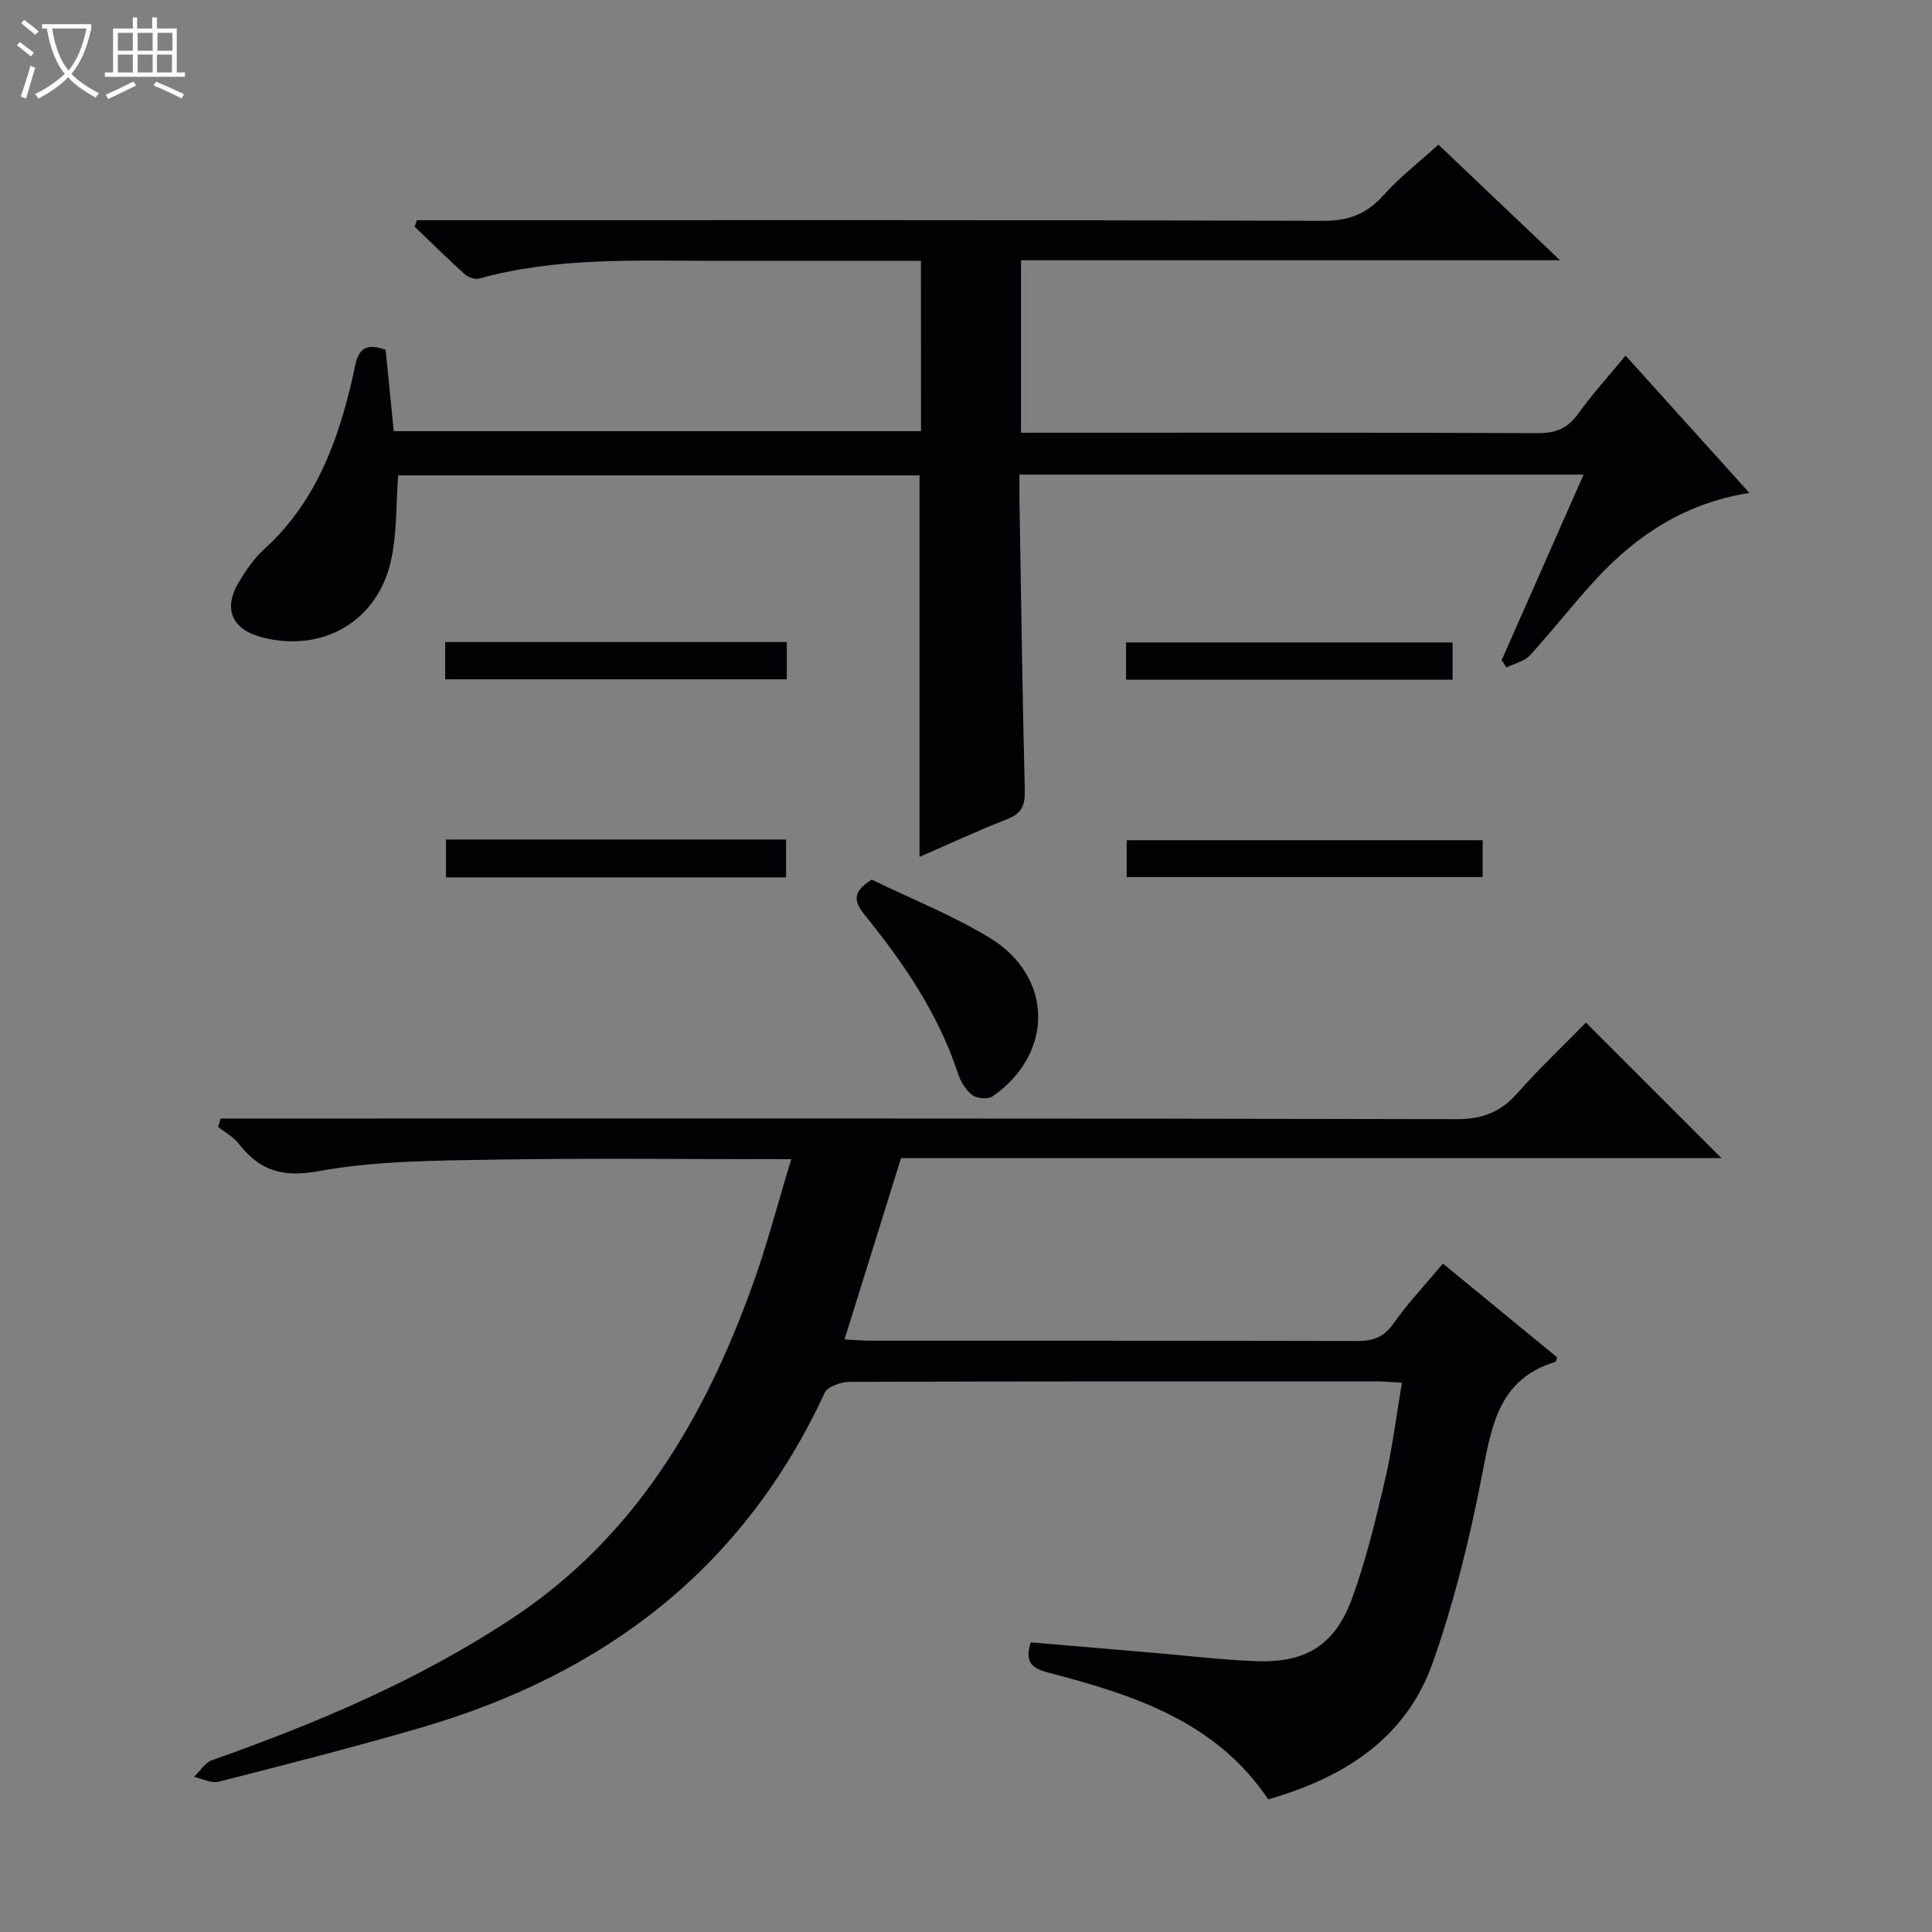<svg enable-background="new 0 0 400 400" viewBox="0 0 400 400" xmlns="http://www.w3.org/2000/svg"><rect x="0" y="0" width="400" height="400" fill="#808080" stroke="none"/><path d="m6.4 11.7c-1-.8-1.9-1.6-2.9-2.3l.6-.7c.9.7 1.9 1.4 2.9 2.2zm-2.1 8.3c.7-2.1 1.4-4.2 2-6.4.2.1.6.3 1 .4-.7 2.3-1.3 4.4-1.9 6.4zm3-12.8c-1.1-.9-2.1-1.7-2.9-2.4l.6-.7c1 .8 2 1.5 3 2.4zm1.4-1.3v-.9h10.2v.9c-.9 4.2-2.3 7.3-4.1 9.4 1.3 1.4 3.2 2.7 5.7 4-.2.2-.4.5-.7.9-2.5-1.4-4.4-2.7-5.7-4.2-1.4 1.5-3.5 3-6.1 4.4 0 0 0 0-.1-.1-.3-.4-.5-.7-.7-.8 2.7-1.3 4.7-2.8 6.2-4.2-1.8-2.2-3-5.3-3.7-9.4zm9.2 0h-7.1c.6 3.8 1.7 6.7 3.4 8.7 1.7-2.1 2.9-4.8 3.7-8.7z" fill="#fcfbfa"/><path d="m31.6 3.6h.9v2.3h4.1v9.1h1.7v.9h-16.6v-.9h1.7v-9.1h4.1v-2.3h.9v2.3h3.1v-2.3zm-4 13.3.6.8c-1.9.9-3.8 1.9-5.8 2.8-.2-.3-.3-.6-.5-.9 2-.9 3.9-1.8 5.7-2.7zm-3.2-10.1v3.7h3.1v-3.7zm0 4.5v3.7h3.1v-3.7zm4.1-4.5v3.7h3.1v-3.7zm0 4.5v3.7h3.1v-3.7zm9.1 9.1c-2.1-1.1-4.1-2-5.8-2.7l.5-.8c2.2.9 4.1 1.8 5.8 2.6zm-1.9-13.6h-3.1v3.7h3.1zm-3.2 4.5v3.7h3.1v-3.7z" fill="#fcfbfa"/><g fill="#010105"><path d="m163.82 240c-21.39 0-41.54-.24-61.68.09-12.11.2-24.4.24-36.23 2.39-7.54 1.37-12.17-.17-16.5-5.7-1.1-1.41-2.82-2.33-4.26-3.48.18-.57.35-1.15.53-1.72h5.96c83.32 0 166.63-.06 249.95.13 5.33.01 9.07-1.45 12.53-5.35 4.62-5.21 9.7-10.01 14.23-14.64l28.06 28.06c-56.19 0-112.75 0-169.86 0-3.86 12.38-7.67 24.61-11.7 37.53 2.06.1 3.79.27 5.51.27 33.49.01 66.99-.02 100.48.06 3.24.01 5.56-.64 7.58-3.51 3.04-4.31 6.69-8.18 10.32-12.52 8.04 6.6 15.86 13.02 23.66 19.42-.19.46-.24.9-.4.95-11.45 3.44-13.12 12.8-15.06 22.88-2.55 13.31-5.8 26.61-10.3 39.37-5.53 15.68-18.38 23.82-34.07 28.31-10.89-16.24-28.04-21.68-45.56-26.25-3.64-.95-4.81-2.32-3.62-6.26 8.42.72 16.95 1.45 25.49 2.17 7.12.6 14.23 1.49 21.36 1.73 10.29.34 16.26-3.43 19.8-13.28 2.85-7.93 4.84-16.2 6.75-24.43 1.49-6.42 2.29-13.01 3.46-19.93-2.01-.12-3.47-.28-4.92-.28-36.49-.01-72.99-.04-109.48.09-1.76.01-4.52.98-5.12 2.29-16.86 36.46-45.78 58.31-83.63 69.32-13.84 4.03-27.82 7.6-41.8 11.17-1.53.39-3.41-.62-5.13-.99 1.22-1.18 2.24-2.93 3.69-3.45 21.85-7.72 43.09-16.68 62.48-29.58 25.17-16.74 39.55-41.24 49.49-68.86 2.98-8.25 5.18-16.76 7.99-26z"/><path d="m190.67 54c-14.53 0-28.66 0-42.8 0-16.29 0-32.63-.77-48.6 3.66-.88.24-2.31-.22-3.02-.86-3.55-3.2-6.95-6.56-10.4-9.87.15-.45.3-.89.46-1.34h5.65c60.65 0 121.29-.07 181.94.13 5.32.02 9.08-1.42 12.56-5.32 3.29-3.68 7.27-6.75 11.35-10.46 7.83 7.45 16.07 15.29 25.17 23.94-37.87 0-74.57 0-111.59 0v35.71h5.56c33.82 0 67.64-.06 101.47.09 3.74.02 6.19-1.03 8.36-4.06 2.89-4.04 6.27-7.74 9.78-12 8.47 9.4 16.77 18.61 25.63 28.43-13.24 2.11-23.25 8.68-31.68 17.79-4.74 5.12-9.02 10.67-13.73 15.82-1.16 1.27-3.23 1.71-4.88 2.53-.34-.5-.68-.99-1.01-1.49 5.6-12.68 11.2-25.35 16.98-38.44-39.09 0-77.64 0-116.8 0 0 1.9-.03 3.68 0 5.45.34 19.97.6 39.94 1.1 59.91.08 3.12-.63 4.81-3.65 5.98-6 2.33-11.84 5.07-18.14 7.81 0-26.56 0-52.57 0-78.99-35.85 0-72.05 0-107.94 0-.47 5.97-.2 12.17-1.57 17.99-2.93 12.37-14.17 18.67-26.4 15.6-6.46-1.62-8.39-5.9-4.97-11.57 1.45-2.4 3.1-4.83 5.16-6.7 10.63-9.64 15.3-22.24 18.38-35.73.77-3.38.84-7.84 6.8-5.57.54 5.42 1.1 10.99 1.68 16.83h109.17c-.02-11.7-.02-23.12-.02-35.27z"/><path d="m180.47 182.12c7.83 3.8 16.5 7.25 24.38 12.01 13.27 8.03 13.41 23.97.7 32.83-.96.67-3.26.51-4.23-.22-1.36-1.01-2.43-2.79-2.98-4.46-4.04-12.38-11.26-22.88-19.31-32.85-2.26-2.8-2.61-4.76 1.44-7.31z"/><path d="m306.96 173.96v7.63c-24.47 0-48.95 0-73.69 0 0-2.43 0-4.84 0-7.63z"/><path d="m162.9 132.93v7.71c-23.53 0-47.01 0-70.73 0 0-2.56 0-4.97 0-7.71z"/><path d="m92.33 173.81h70.42v7.84c-23.4 0-46.89 0-70.42 0 0-2.73 0-5.27 0-7.84z"/><path d="m233.14 140.72c0-2.7 0-5 0-7.71h67.6v7.71c-22.38 0-44.75 0-67.6 0z"/></g></svg>
